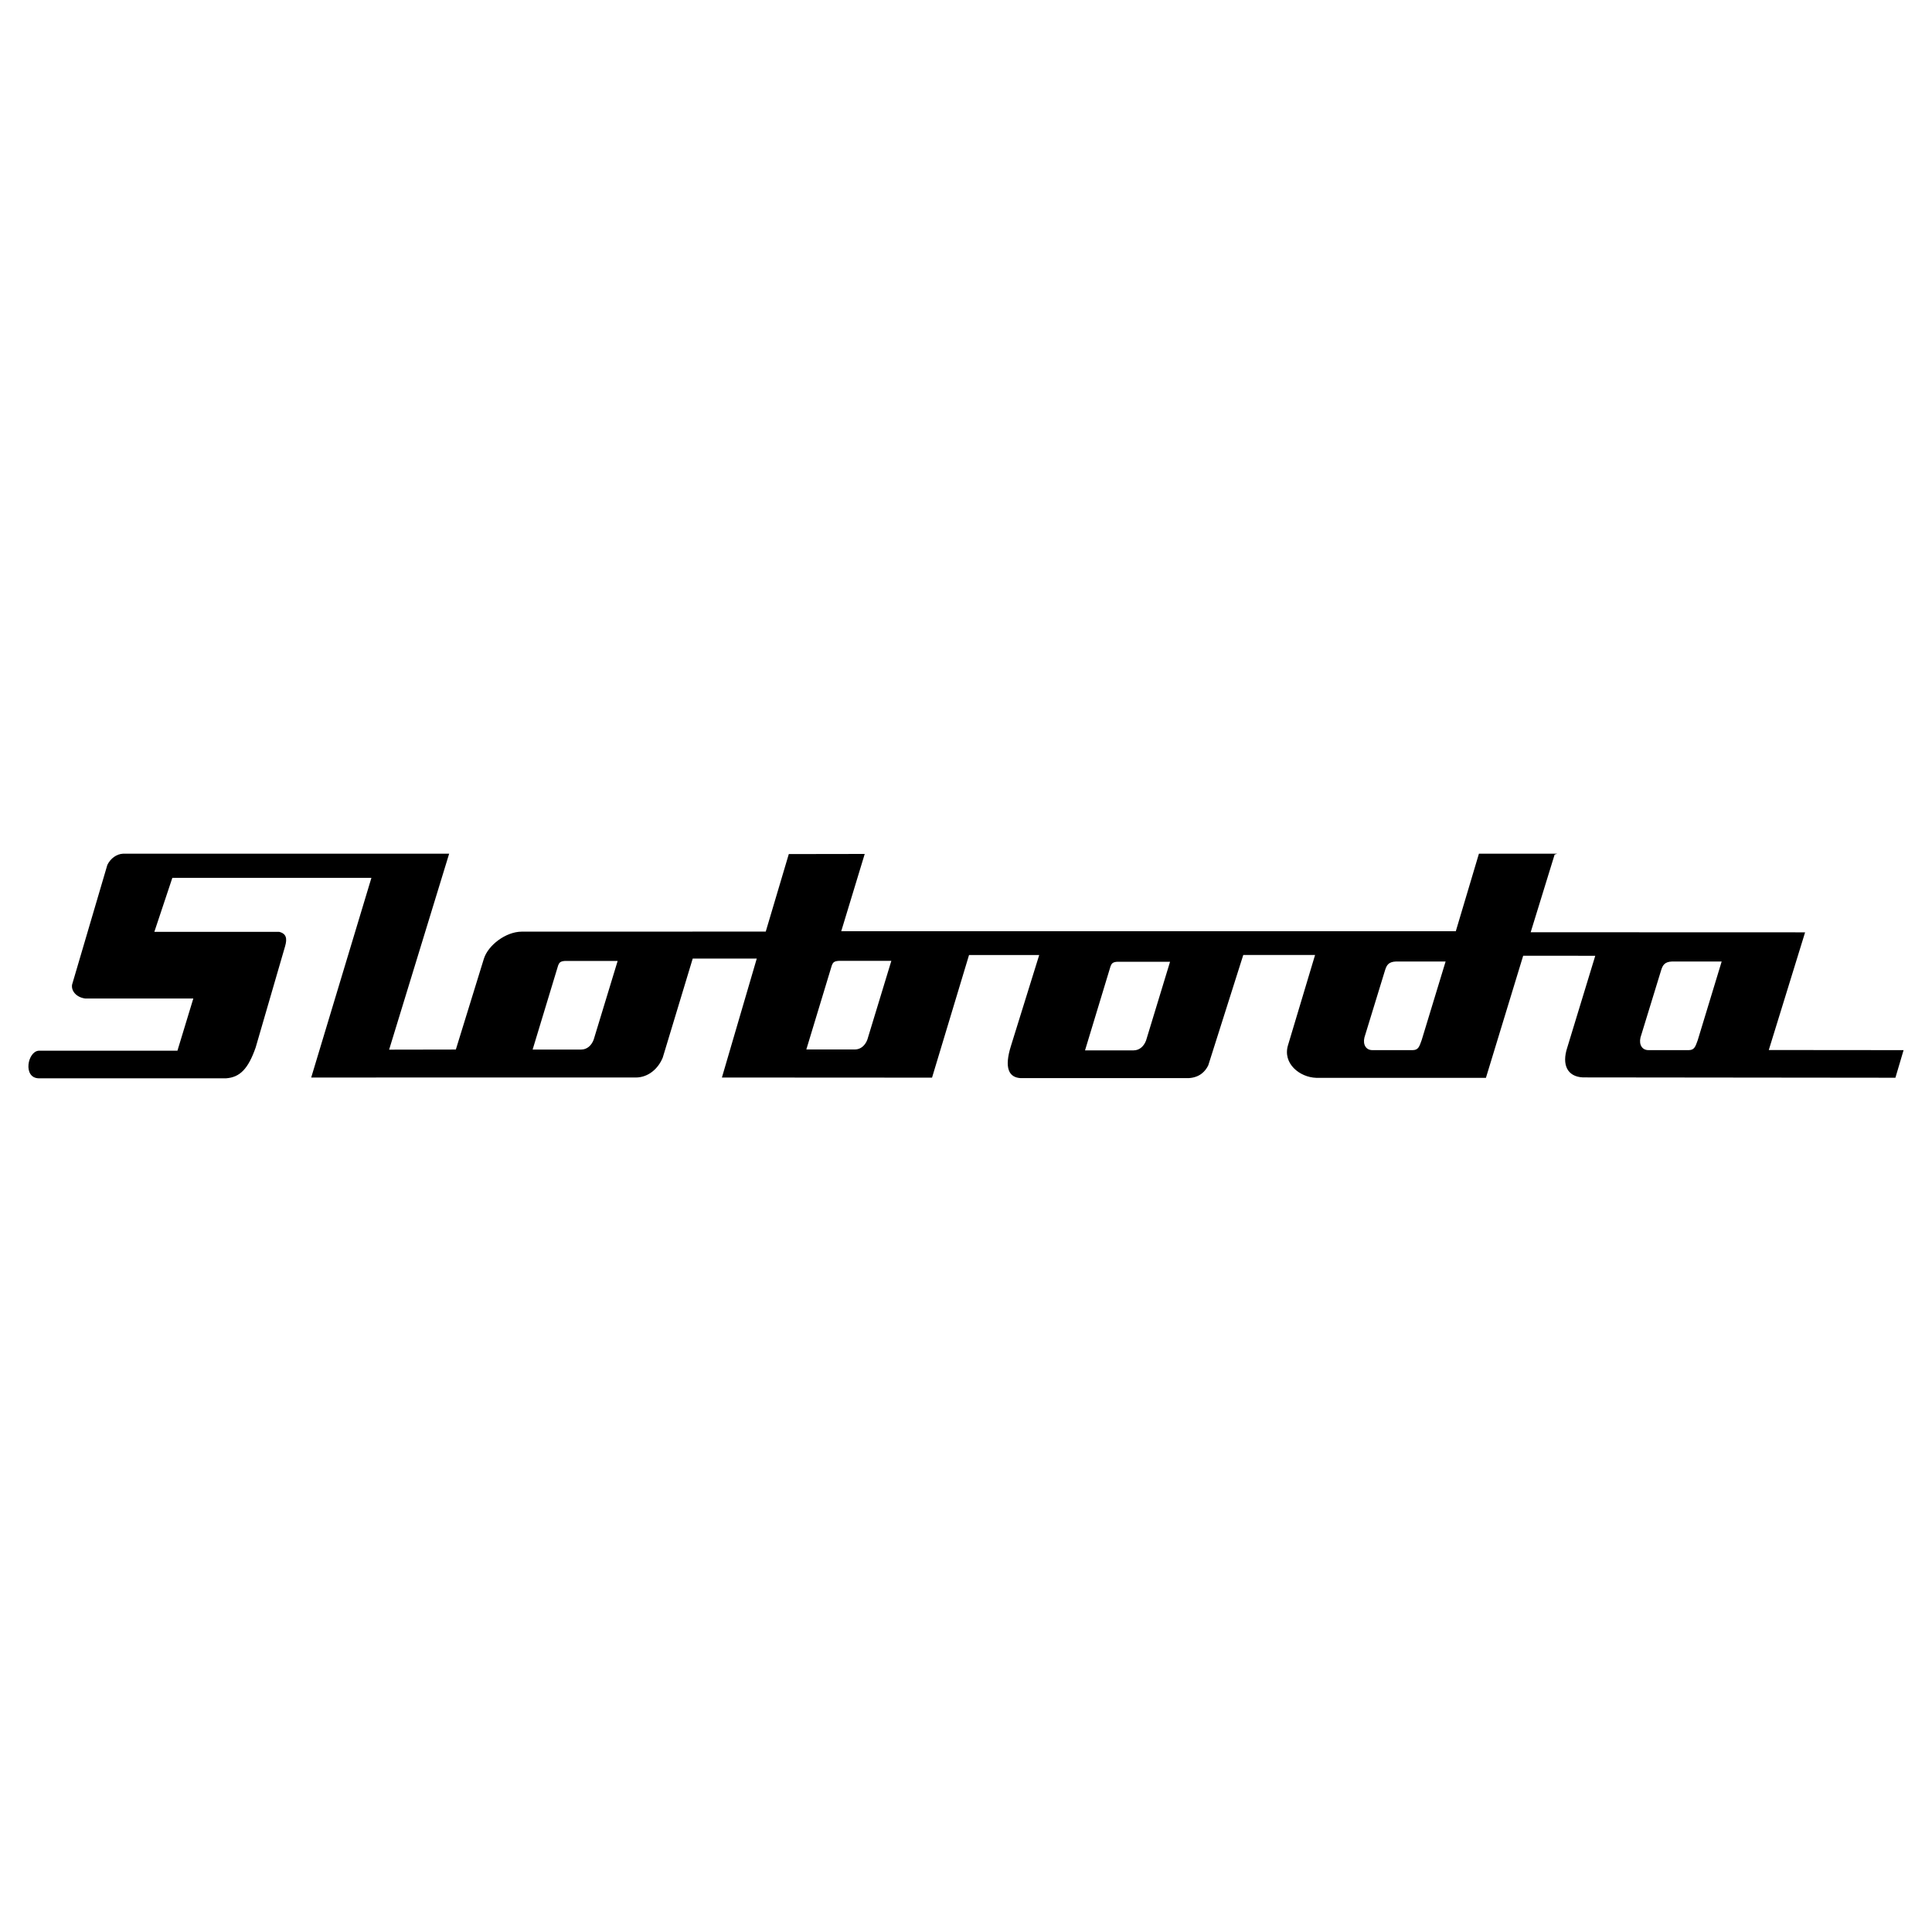 <svg xmlns="http://www.w3.org/2000/svg" width="2500" height="2500" viewBox="0 0 192.756 192.756"><g fill-rule="evenodd" clip-rule="evenodd"><path fill="#fff" d="M0 0h192.756v192.756H0V0z"/><path d="M155.105 85.261l-2.389 7.749 27.379.009-3.623 11.741 13.449.012-.816 2.754-31.178-.033c-1.537-.072-2.133-1.238-1.559-2.984l2.791-9.15-7.191-.006-3.717 12.182h-16.939c-1.635-.051-3.383-1.434-2.799-3.283l2.691-8.973h-7.164l-3.492 11.01c-.293.602-.852 1.205-1.941 1.275h-16.795c-1.133-.074-1.664-.971-.936-3.258l2.805-9.021H96.68l-3.691 12.232-20.964-.012 3.477-11.867h-6.39l-2.991 9.882c-.453 1.109-1.447 1.99-2.713 1.984H31.049l6.008-19.923H17.195l-1.796 5.388h12.447c.729.175.819.676.6 1.433l-2.939 10.108c-.747 2.133-1.568 2.975-2.958 3.074H3.86c-1.599-.047-1.114-2.676 0-2.754h13.842l1.586-5.211H8.49c-.907-.123-1.408-.791-1.296-1.389l3.519-11.947c.321-.642.914-1.08 1.575-1.111h32.525l-5.99 19.552 6.657-.012 2.792-9.044c.421-1.363 2.184-2.704 3.764-2.717l24.363-.006 2.3-7.735 7.575-.012-2.344 7.712h61.316l2.307-7.737h7.816l-.264.088zm-95.874 18.468c-.215.57-.651.98-1.237.984h-4.853l2.546-8.394c.11-.268.203-.416.686-.446h5.25l-2.392 7.856zm27.306-.008c-.215.572-.651.98-1.237.986h-4.853l2.546-8.395c.11-.268.203-.416.686-.446h5.25l-2.392 7.855zm27.807.088c-.215.572-.65.982-1.236.986h-4.854l2.547-8.395c.109-.268.203-.416.686-.446h5.25l-2.393 7.855zm27.492-.024c-.215.572-.297.982-.883.986h-4.041c-.598 0-.955-.514-.785-1.254l2.07-6.75c.15-.455.324-.806 1.076-.837h4.955l-2.392 7.855zm27.545 0c-.217.572-.299.982-.885.986h-4.039c-.6 0-.955-.514-.787-1.254l2.072-6.75c.15-.455.324-.806 1.076-.837h4.953l-2.39 7.855z"/></g></svg>